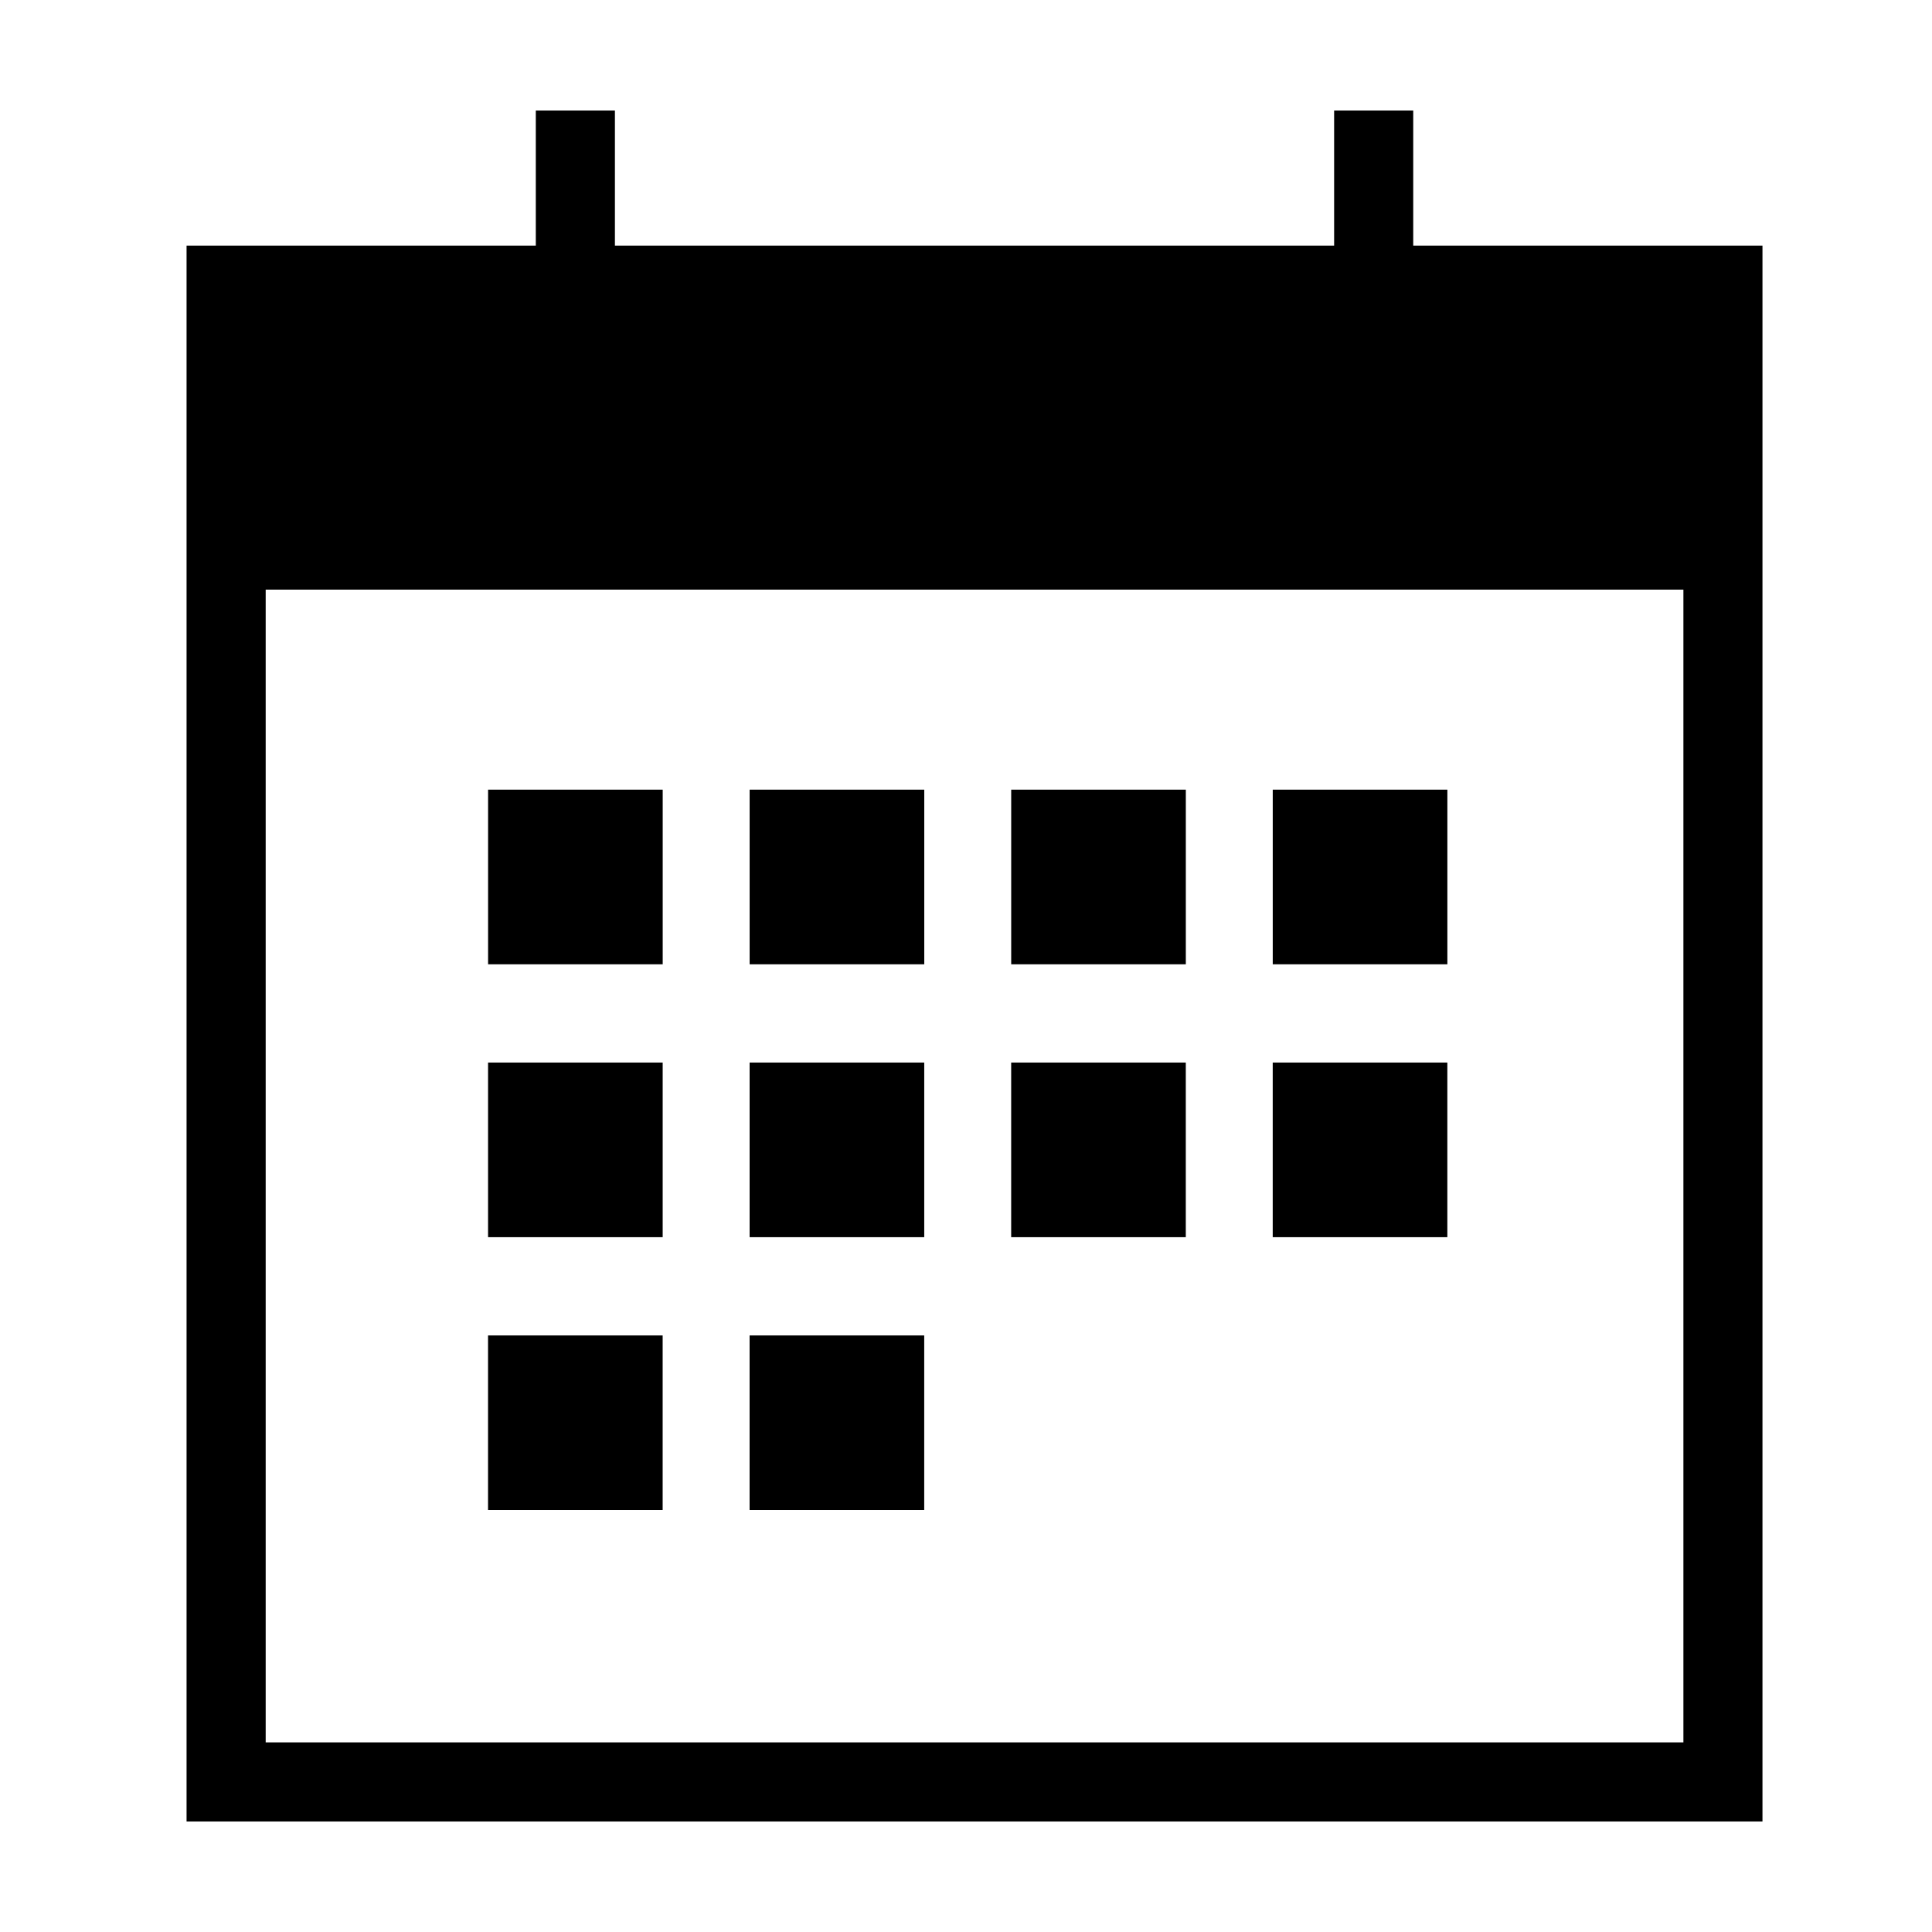 <?xml version="1.0" encoding="UTF-8"?>
<!-- The Best Svg Icon site in the world: iconSvg.co, Visit us! https://iconsvg.co -->
<svg fill="#000000" width="800px" height="800px" version="1.1" viewBox="144 144 512 512" xmlns="http://www.w3.org/2000/svg">
 <path d="m342.65 544.18h46.277v-46.277h-46.277zm-69.316 0h46.277v-46.277h-46.277zm207.95-72.312h46.277v-46.281h-46.277zm-69.312 0h46.277v-46.281h-46.277zm-69.316 0h46.277v-46.281h-46.277zm-69.316 0h46.277v-46.281h-46.277zm207.95-72.32h46.277v-46.281h-46.277zm-69.312 0h46.277v-46.281h-46.277zm-69.316 0h46.277v-46.281h-46.277zm-69.316 0h46.277v-46.281h-46.277zm-58.938 206.2h375.71v-305.49h-375.71zm304.11-396.66v-35.797h-20.961v35.797h-190.6v-35.797h-20.965v35.797h-92.551v417.63h417.63v-417.63z" fill-rule="evenodd"/>
</svg>